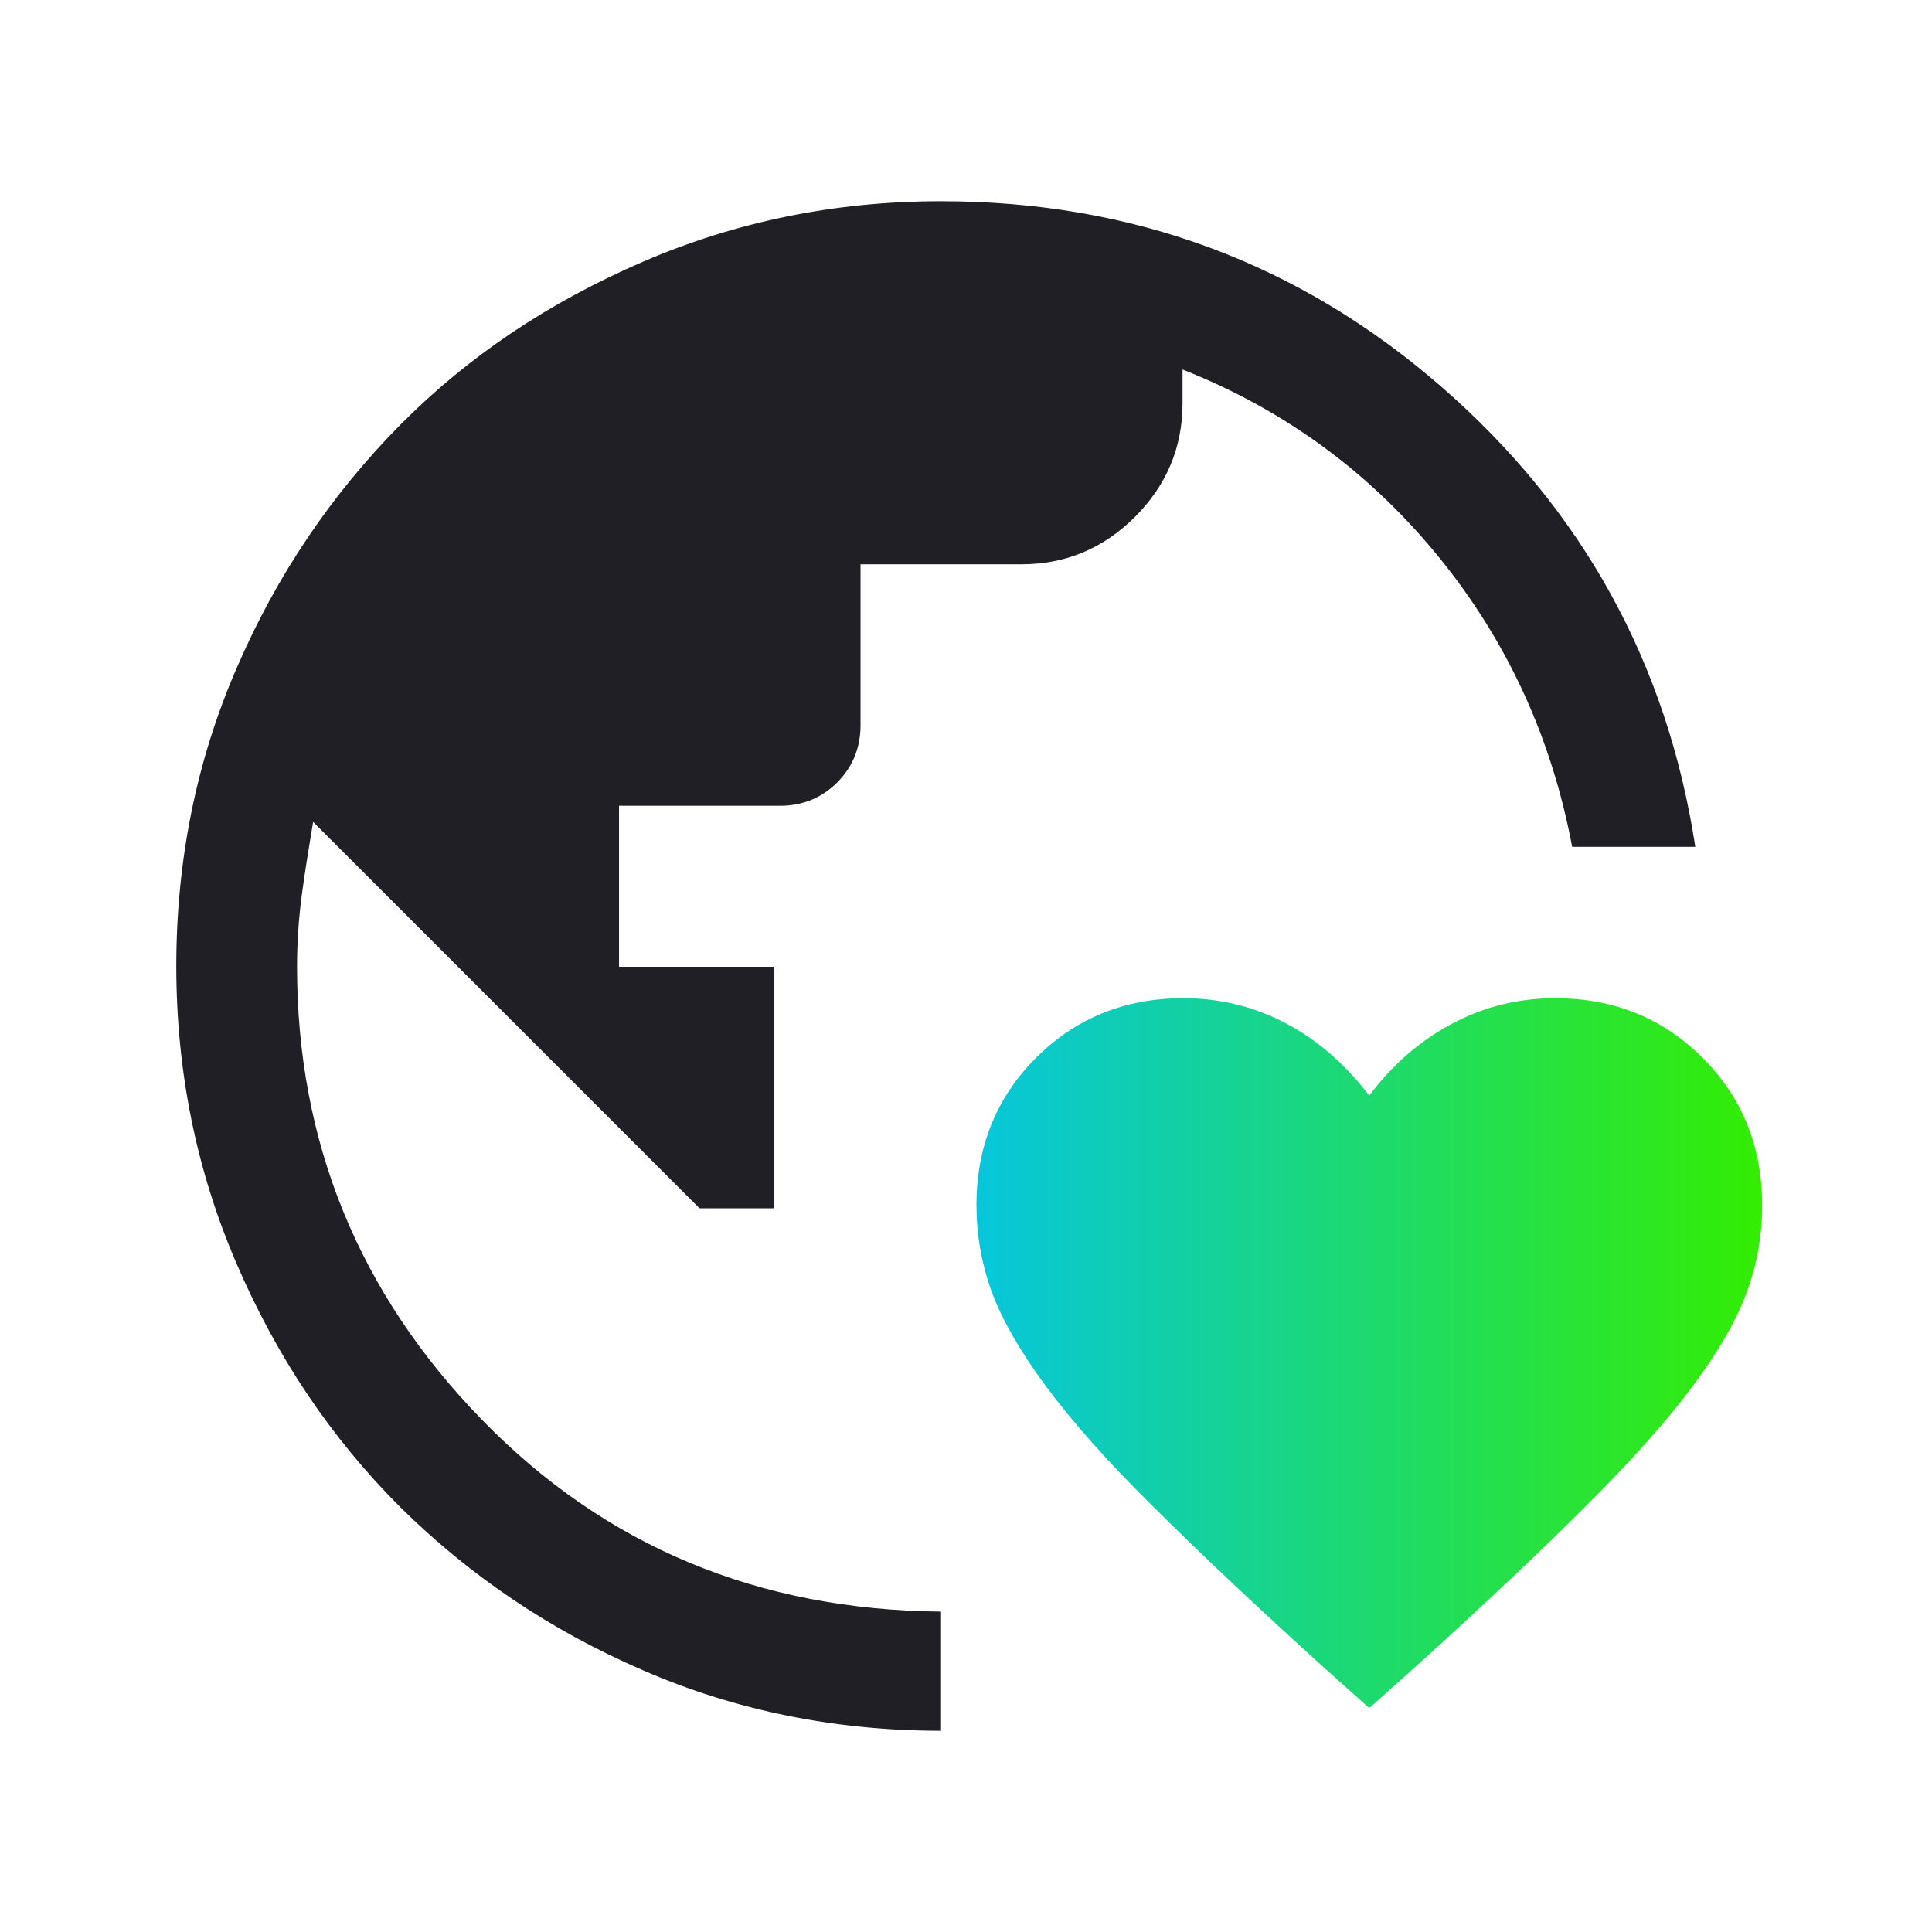 <svg xmlns="http://www.w3.org/2000/svg" width="51" height="51" viewBox="0 0 51 51" fill="none"><path d="M36.125 45.071L34.914 43.988C33.108 42.351 31.62 40.949 30.43 39.759C29.24 38.59 28.305 37.528 27.625 36.614C26.945 35.7 26.456 34.85 26.18 34.106C25.904 33.341 25.776 32.576 25.776 31.811C25.776 30.26 26.308 28.964 27.349 27.923C28.39 26.881 29.686 26.35 31.238 26.35C32.194 26.35 33.086 26.563 33.936 27.009C34.786 27.455 35.509 28.093 36.146 28.921C36.763 28.093 37.506 27.455 38.356 27.009C39.206 26.563 40.099 26.35 41.055 26.35C42.606 26.35 43.903 26.881 44.944 27.923C45.985 28.964 46.516 30.26 46.516 31.811C46.516 32.598 46.389 33.363 46.112 34.106C45.836 34.871 45.347 35.7 44.667 36.614C43.987 37.528 43.053 38.569 41.862 39.759C40.694 40.928 39.185 42.351 37.379 43.988L36.167 45.071H36.125Z" fill="url(#paint0_linear_384_2198)"></path><path d="M24.841 45.688C22.058 45.688 19.422 45.156 16.979 44.094C14.514 43.031 12.389 41.586 10.561 39.78C8.734 37.953 7.31 35.828 6.247 33.362C5.185 30.898 4.654 28.284 4.654 25.5C4.654 22.716 5.185 20.081 6.247 17.637C7.31 15.172 8.755 13.047 10.561 11.22C12.367 9.393 14.514 7.969 16.979 6.906C19.444 5.844 22.058 5.312 24.841 5.312C29.899 5.312 34.297 6.949 38.038 10.2C41.778 13.451 44.009 17.51 44.752 22.355H41.501C40.97 19.529 39.822 16.979 38.016 14.748C36.21 12.516 33.958 10.838 31.216 9.754V10.646C31.216 11.815 30.791 12.814 29.962 13.643C29.134 14.471 28.135 14.896 26.966 14.896H22.716V19.146C22.716 19.741 22.504 20.251 22.1 20.655C21.696 21.059 21.186 21.271 20.591 21.271H16.341V25.521H20.421V31.896H18.466L8.266 21.696C8.16 22.334 8.054 22.971 7.969 23.609C7.884 24.246 7.841 24.884 7.841 25.521C7.841 30.154 9.477 34.149 12.729 37.485C15.98 40.821 20.017 42.5 24.841 42.542V45.73V45.688Z" fill="#201F26"></path><defs><linearGradient id="paint0_linear_384_2198" x1="25.776" y1="35.721" x2="46.474" y2="35.721" gradientUnits="userSpaceOnUse"><stop stop-color="#07C6DB"></stop><stop offset="1" stop-color="#33ED03"></stop></linearGradient></defs></svg>